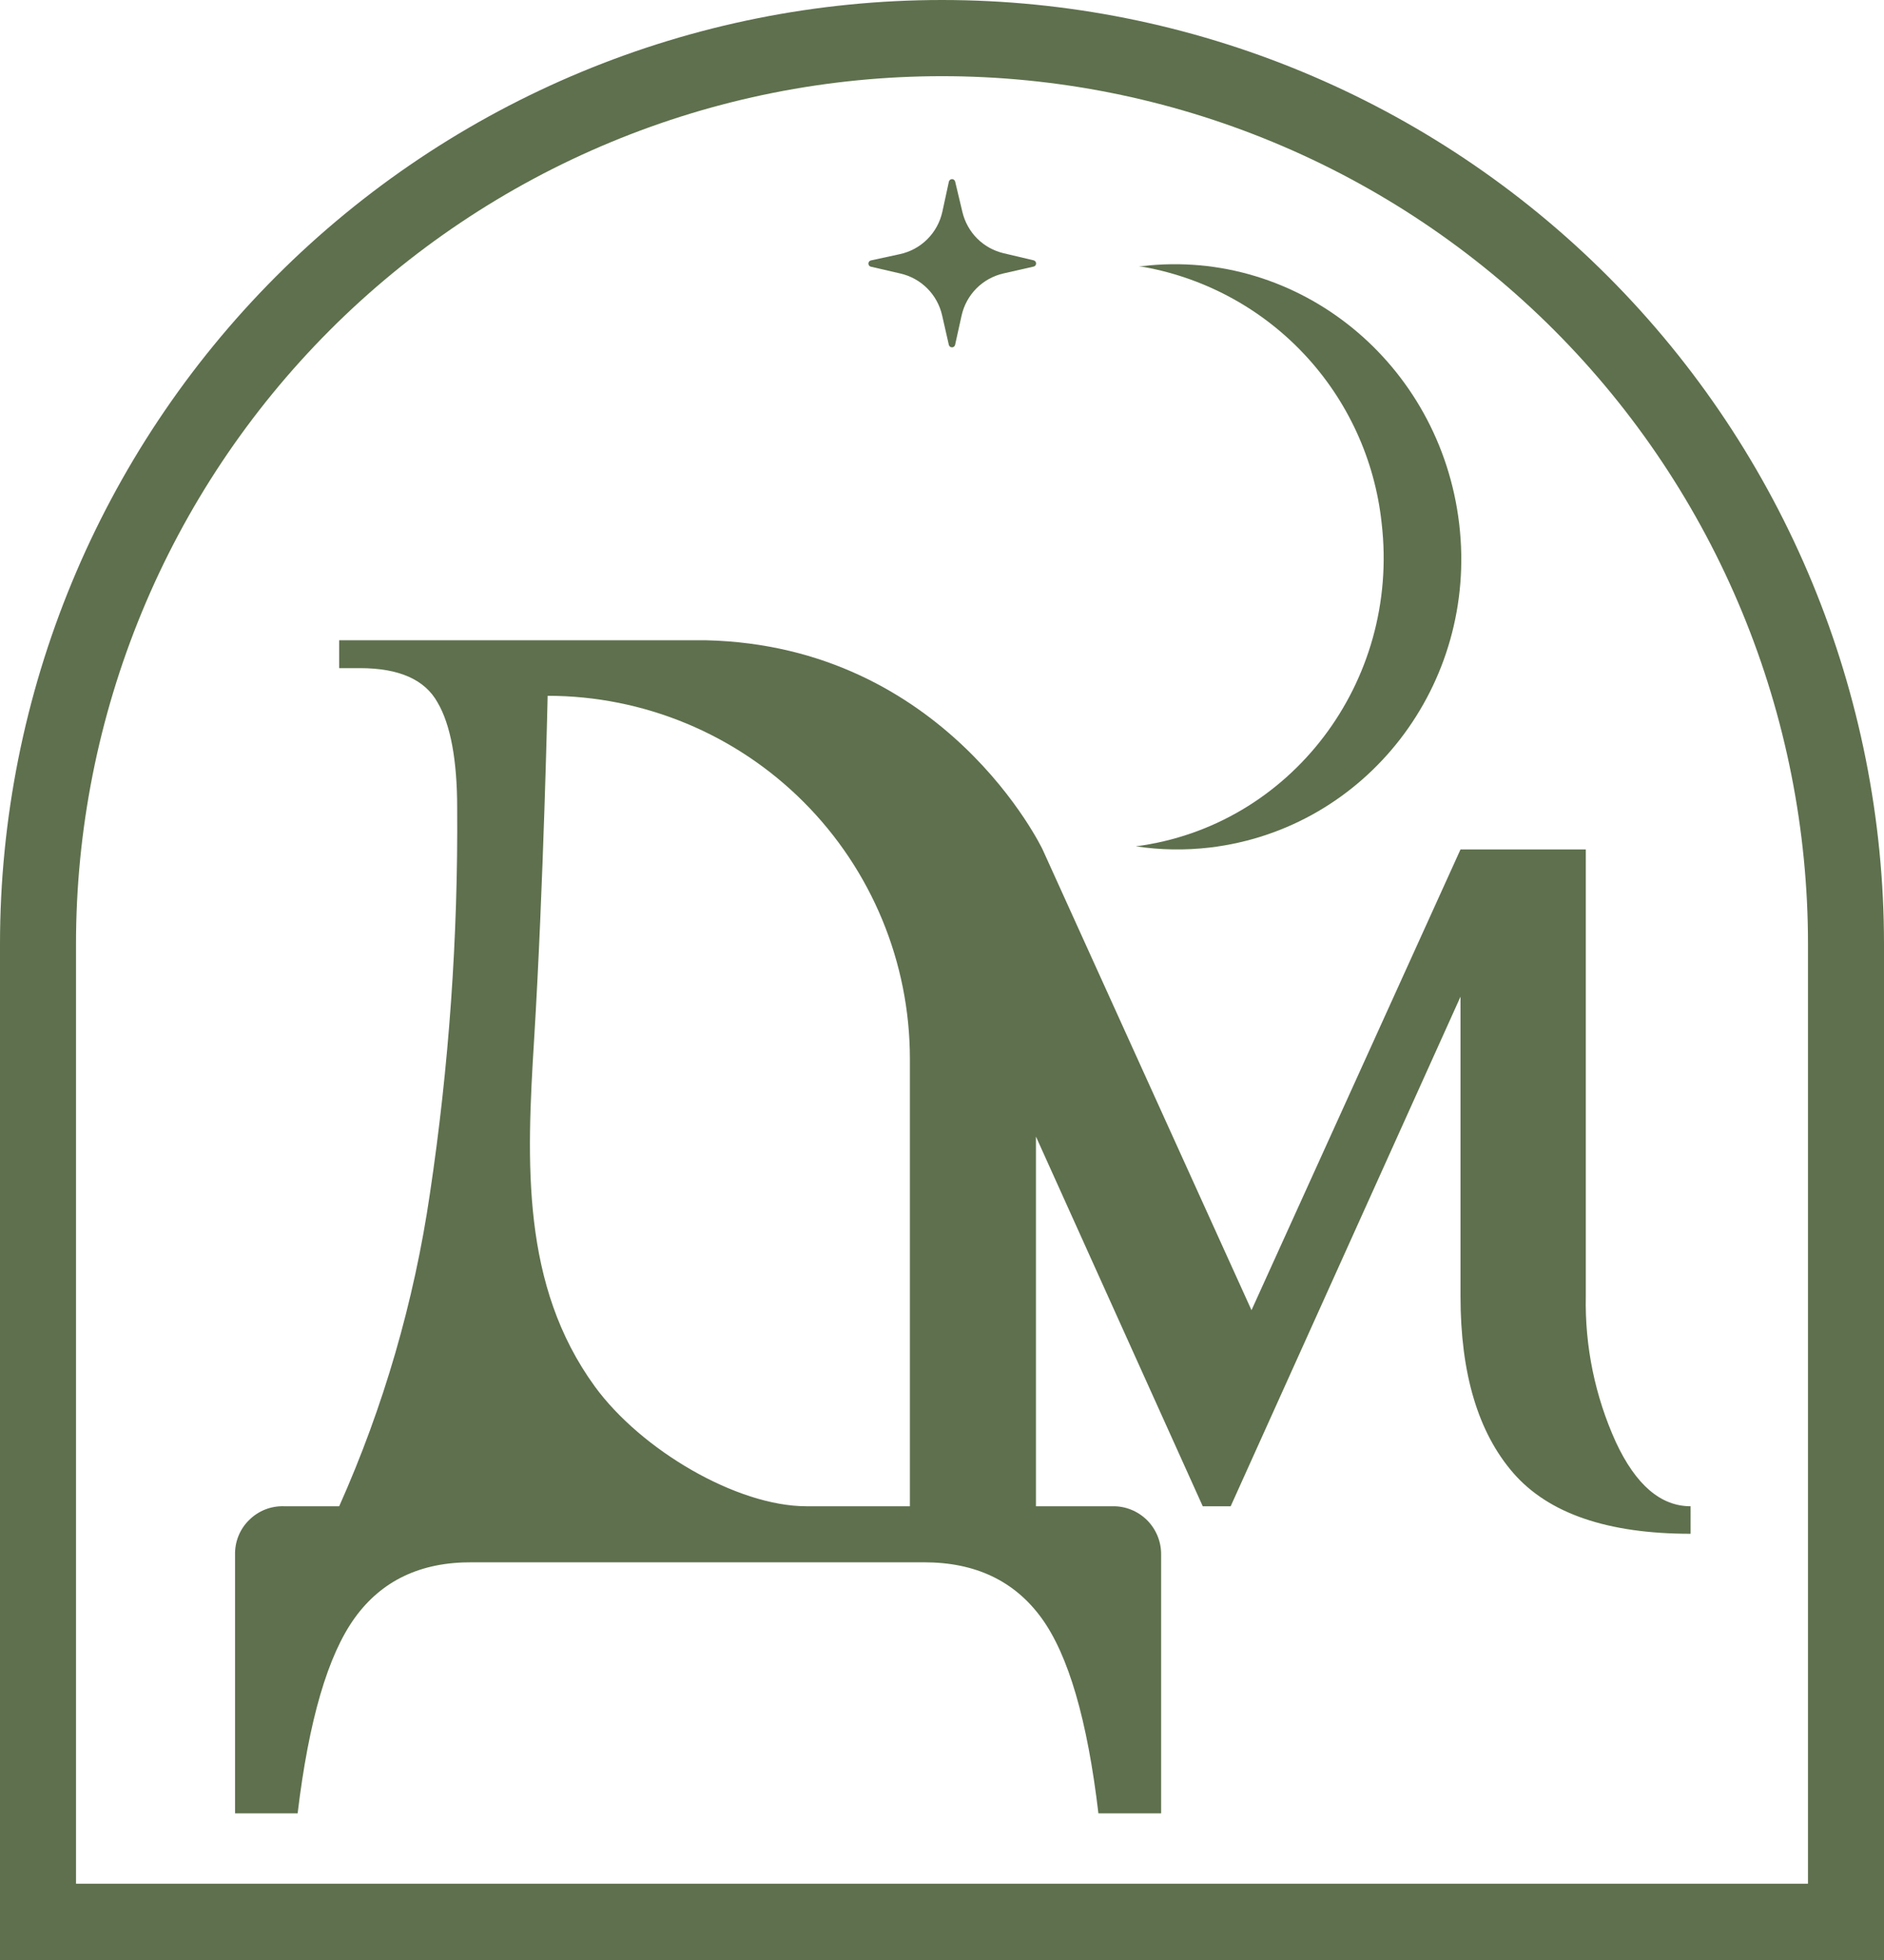 <?xml version="1.0" encoding="UTF-8"?> <svg xmlns="http://www.w3.org/2000/svg" width="50" height="52" viewBox="0 0 50 52" fill="none"> <path d="M25.35 4.822L25.541 5.623C25.604 5.89 25.74 6.134 25.933 6.328C26.127 6.521 26.371 6.657 26.637 6.719L27.434 6.907C27.452 6.912 27.468 6.923 27.48 6.938C27.491 6.953 27.497 6.971 27.497 6.99C27.497 7.009 27.491 7.027 27.48 7.042C27.468 7.057 27.452 7.068 27.434 7.072L26.629 7.255C26.357 7.317 26.109 7.455 25.913 7.652C25.717 7.85 25.581 8.099 25.52 8.371L25.347 9.152C25.342 9.17 25.331 9.186 25.317 9.198C25.302 9.209 25.283 9.215 25.265 9.215C25.246 9.215 25.228 9.209 25.213 9.198C25.198 9.186 25.187 9.17 25.182 9.152L25.003 8.366C24.942 8.096 24.806 7.849 24.611 7.653C24.416 7.457 24.17 7.32 23.901 7.258L23.11 7.075C23.092 7.07 23.076 7.06 23.064 7.045C23.053 7.03 23.047 7.012 23.047 6.993C23.047 6.974 23.053 6.956 23.064 6.941C23.076 6.926 23.092 6.915 23.11 6.91L23.88 6.743C24.156 6.684 24.409 6.547 24.609 6.348C24.809 6.149 24.948 5.896 25.009 5.62L25.182 4.822C25.186 4.802 25.196 4.785 25.212 4.772C25.227 4.759 25.246 4.752 25.266 4.752C25.286 4.752 25.305 4.759 25.32 4.772C25.336 4.785 25.346 4.802 25.35 4.822Z" fill="#5E704D"></path> <path d="M42.883 38.259C42.332 37.045 42.059 35.722 42.086 34.389V22.536H38.761L33.214 34.76L27.669 22.536C27.669 22.536 25.1 17.134 18.738 16.987H9.002V17.726H9.554C10.589 17.726 11.275 18.029 11.612 18.636C11.959 19.225 12.133 20.174 12.133 21.432C12.158 24.859 11.916 28.283 11.409 31.673C10.99 34.534 10.18 37.323 9.002 39.962H7.532C7.36 39.957 7.19 39.987 7.03 40.051C6.871 40.115 6.727 40.211 6.606 40.333C6.484 40.453 6.389 40.598 6.326 40.757C6.263 40.916 6.233 41.087 6.238 41.258V48.109H7.899C8.195 45.641 8.701 43.912 9.416 42.922C10.132 41.932 11.166 41.441 12.521 41.449H24.53C25.884 41.449 26.92 41.94 27.637 42.922C28.354 43.904 28.859 45.633 29.151 48.109H30.815V41.246C30.817 41.076 30.785 40.908 30.721 40.751C30.657 40.594 30.562 40.451 30.442 40.331C30.322 40.212 30.179 40.117 30.022 40.054C29.865 39.99 29.697 39.959 29.527 39.962H27.493V30.153L31.92 39.962H32.661L38.761 26.442V34.395C38.761 36.445 39.229 38.007 40.163 39.081C41.098 40.155 42.666 40.692 44.867 40.692V39.962C44.073 39.962 43.412 39.394 42.883 38.259ZM24.159 39.962H21.402C19.553 39.962 17.01 38.465 15.784 36.781C13.838 34.103 13.97 30.866 14.176 27.561C14.423 23.535 14.534 18.46 14.534 18.46C17.083 18.46 19.528 19.474 21.331 21.28C23.134 23.085 24.147 25.534 24.148 28.088V39.962H24.159Z" fill="#5E704D"></path> <path d="M36.668 13.879C37.159 18.106 34.243 21.921 30.145 22.454C30.794 22.552 31.453 22.562 32.105 22.486C36.256 21.994 39.229 18.165 38.726 13.9C38.223 9.635 34.469 6.577 30.318 7.06H30.221C31.893 7.332 33.43 8.146 34.595 9.378C35.76 10.61 36.488 12.192 36.668 13.879Z" fill="#5E704D"></path> <path d="M50 52H0V25.049C0 18.405 2.634 12.034 7.322 7.337C12.011 2.639 18.37 0 25 0C31.63 0 37.989 2.639 42.678 7.337C47.366 12.034 50 18.405 50 25.049V52ZM2.017 49.976H47.983V25.049C47.983 22.024 47.389 19.03 46.234 16.236C45.079 13.442 43.386 10.904 41.252 8.765C39.117 6.627 36.584 4.931 33.795 3.774C31.007 2.616 28.018 2.021 25 2.021C21.982 2.021 18.993 2.616 16.205 3.774C13.416 4.931 10.883 6.627 8.748 8.765C6.614 10.904 4.921 13.442 3.766 16.236C2.611 19.03 2.017 22.024 2.017 25.049V49.976Z" fill="#5E704D"></path> </svg> 